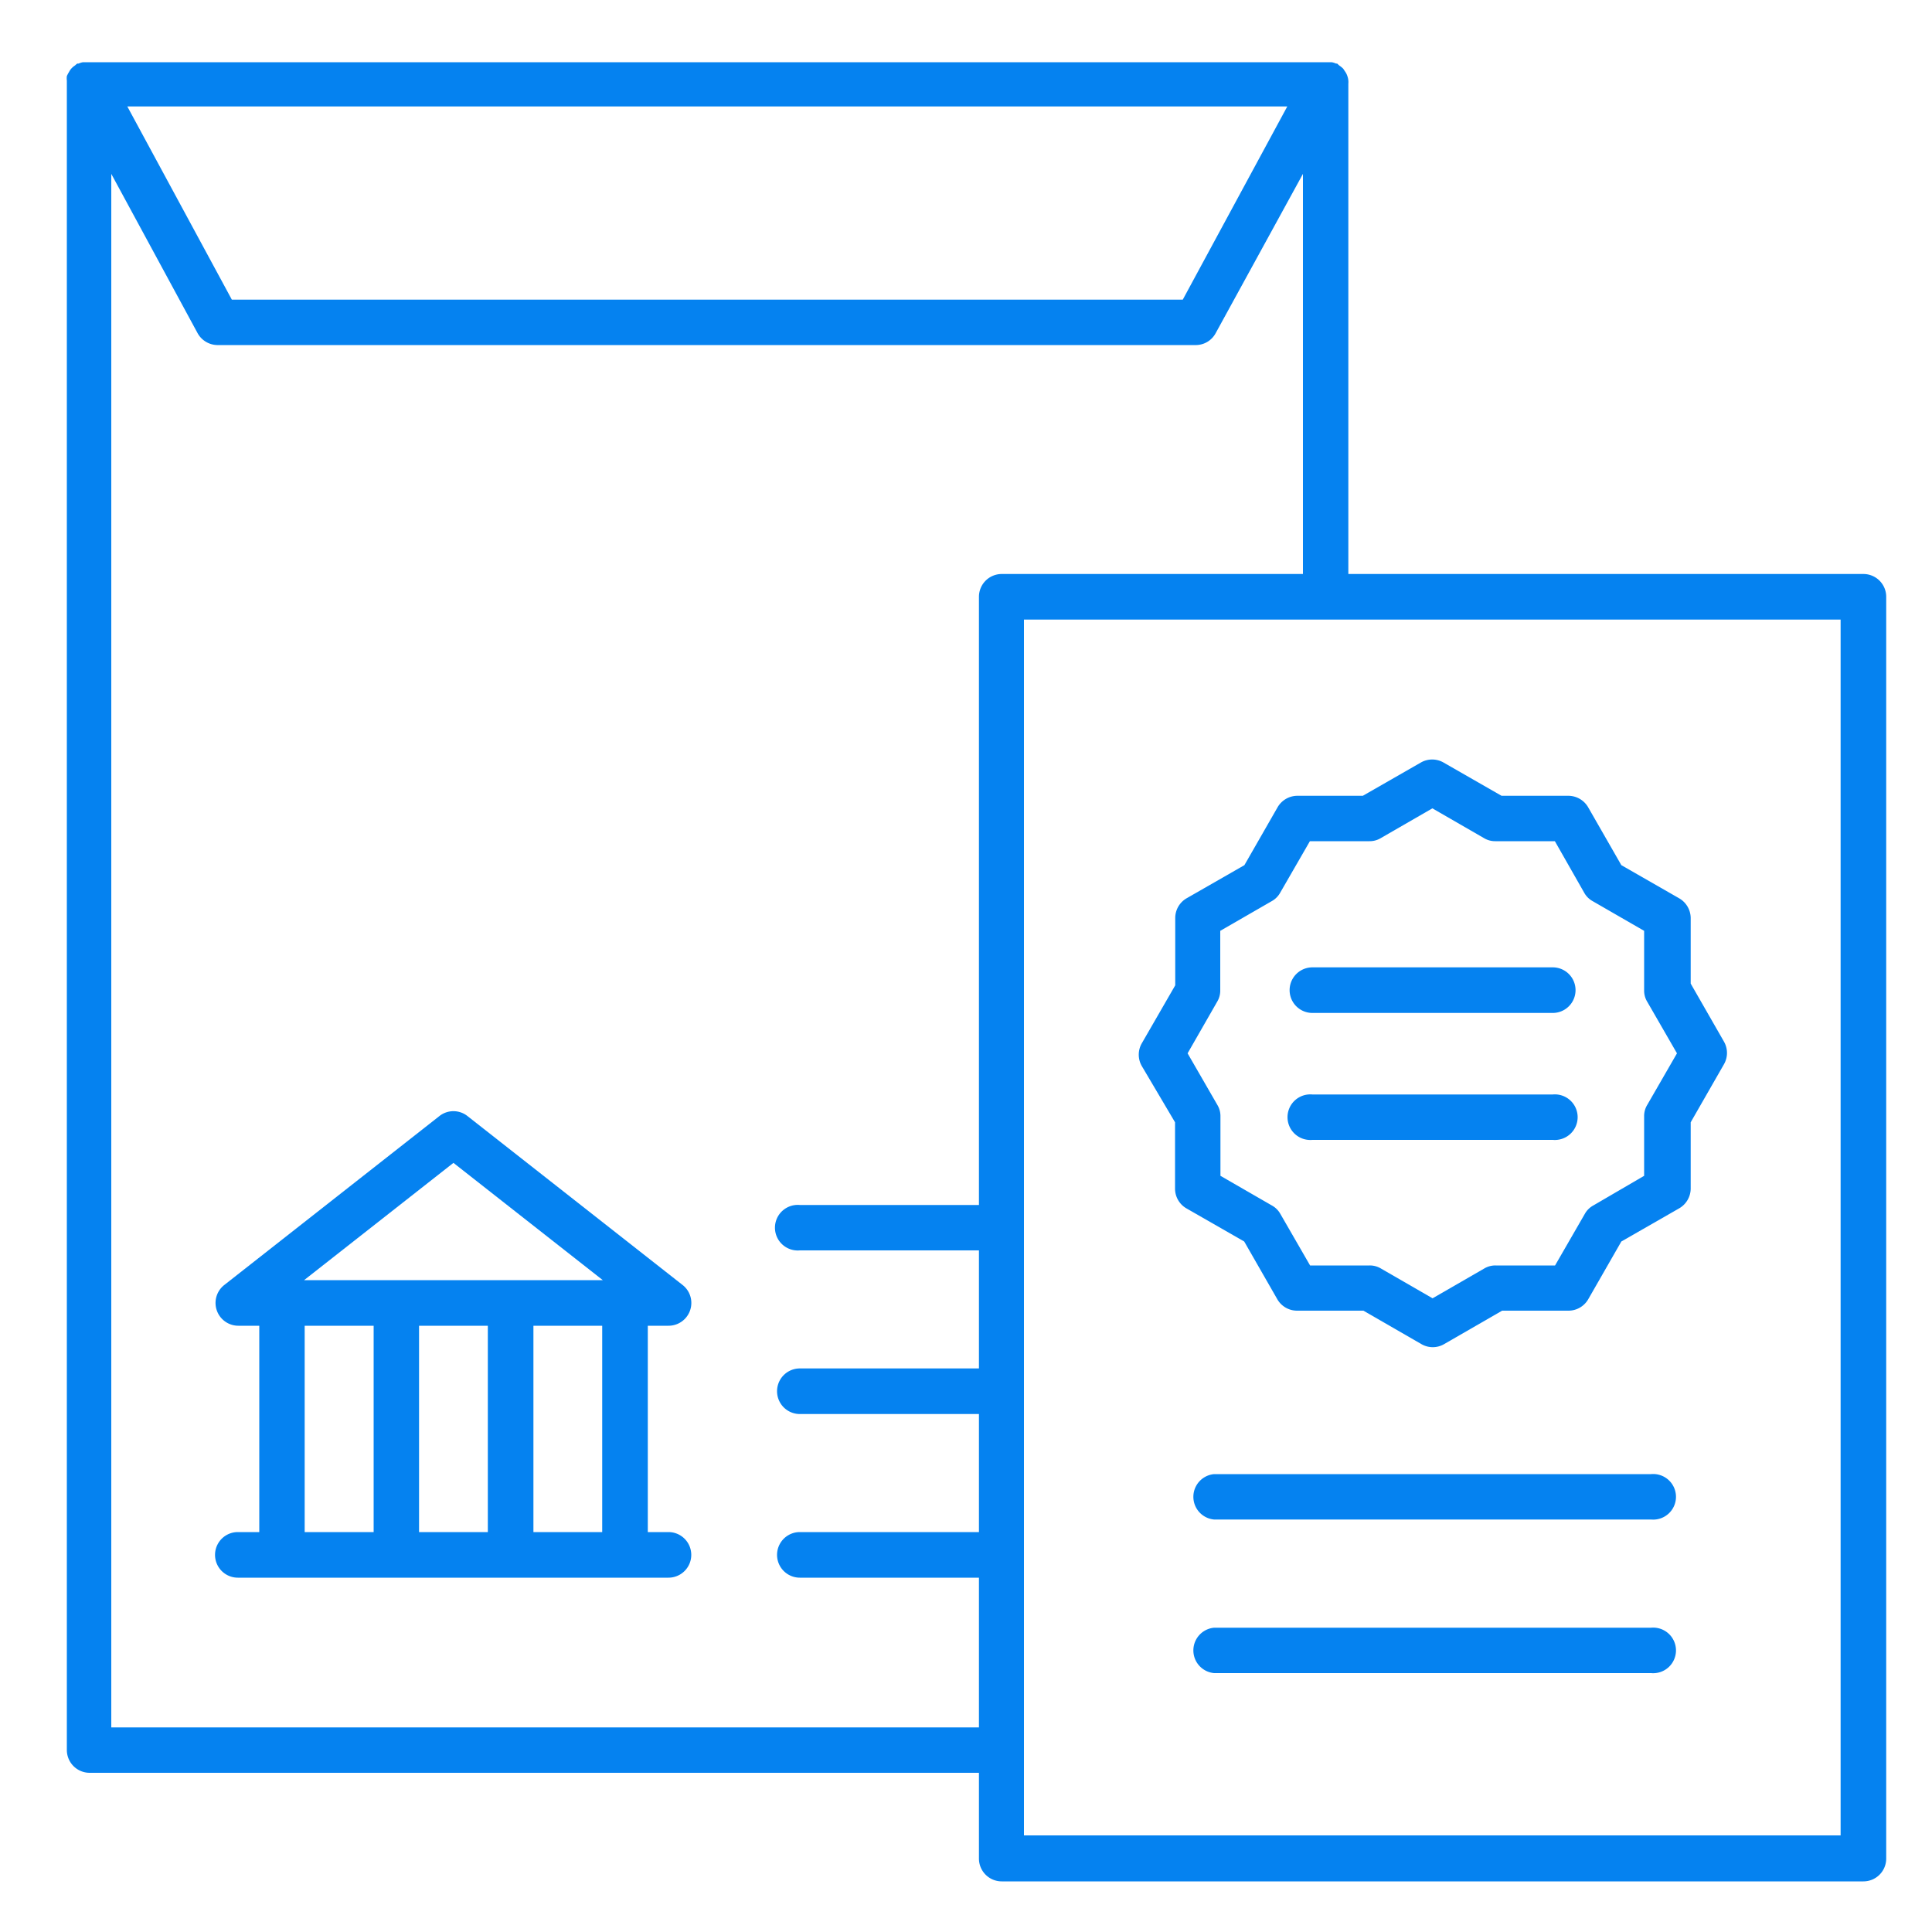 <?xml version="1.0" encoding="UTF-8"?> <svg xmlns="http://www.w3.org/2000/svg" id="Layer_1" data-name="Layer 1" viewBox="0 0 100 100"><defs><style>.cls-1{fill:#0582f0;}</style></defs><title>bid opportunities-mitchell county ga</title><path class="cls-1" d="M85.46,76.3H62.84a1.18,1.18,0,0,0,0,2.35H85.46a1.18,1.18,0,1,0,0-2.35Z"></path><path class="cls-1" d="M85.46,84.25H62.84a1.18,1.18,0,0,0,0,2.35H85.46a1.18,1.18,0,1,0,0-2.35Z"></path><path class="cls-1" d="M67.93,52.43H80.37a1.18,1.18,0,0,0,0-2.36H67.93a1.18,1.18,0,0,0,0,2.36Z"></path><path class="cls-1" d="M67.93,59H80.37a1.18,1.18,0,1,0,0-2.35H67.93a1.18,1.18,0,1,0,0,2.35Z"></path><path class="cls-1" d="M60.82,58.09v3.45a1.18,1.18,0,0,0,.58,1l3,1.72,1.72,3a1.18,1.18,0,0,0,1,.58h3.45l3,1.73a1.17,1.17,0,0,0,1.18,0l3-1.73h3.45a1.18,1.18,0,0,0,1-.58l1.72-3,3-1.72a1.19,1.19,0,0,0,.59-1V58.09l1.72-3a1.18,1.18,0,0,0,0-1.18l-1.72-3V47.5a1.19,1.19,0,0,0-.59-1l-3-1.72-1.72-3a1.19,1.19,0,0,0-1-.59H77.72l-3-1.72a1.18,1.18,0,0,0-1.18,0l-3,1.72H67.13a1.19,1.19,0,0,0-1,.59l-1.72,3-3,1.72a1.18,1.18,0,0,0-.58,1V51l-1.73,3a1.18,1.18,0,0,0,0,1.18ZM63,51.85a1.11,1.11,0,0,0,.16-.59V48.18l2.67-1.54a1.11,1.11,0,0,0,.43-.43l1.54-2.67h3.08a1.11,1.11,0,0,0,.59-.16l2.67-1.54,2.67,1.54a1.11,1.11,0,0,0,.59.16h3.08L82,46.21a1.11,1.11,0,0,0,.43.43l2.67,1.54v3.08a1.11,1.11,0,0,0,.16.59l1.54,2.67-1.54,2.67a1.11,1.11,0,0,0-.16.59v3.08L82.46,62.4a1.11,1.11,0,0,0-.43.43L80.49,65.5H77.41a1.11,1.11,0,0,0-.59.16L74.15,67.2l-2.67-1.54a1.11,1.11,0,0,0-.59-.16H67.81l-1.54-2.67a1.11,1.11,0,0,0-.43-.43l-2.67-1.54V57.78a1.11,1.11,0,0,0-.16-.59l-1.54-2.67Z"></path><path class="cls-1" d="M96.45,29.71H69.79V4.33a.9.9,0,0,0,0-.16.86.86,0,0,0-.05-.23.81.81,0,0,0-.1-.21l-.12-.18a1.56,1.56,0,0,0-.2-.16l-.11-.1h-.06a.88.88,0,0,0-.23-.07l-.22,0H4.52l-.22,0a.88.88,0,0,0-.23.07H4a1.27,1.27,0,0,0-.12.1,1,1,0,0,0-.19.16.94.94,0,0,0-.12.18,1.39,1.39,0,0,0-.11.21.86.86,0,0,0,0,.23c0,.06,0,.1,0,.16V90.58a1.18,1.18,0,0,0,1.18,1.18H50.67V96.2a1.18,1.18,0,0,0,1.18,1.18h44.6a1.18,1.18,0,0,0,1.18-1.18V30.89A1.18,1.18,0,0,0,96.45,29.71ZM66.63,5.51l-5.41,10H12l-5.41-10ZM5.76,89.41V9l4.47,8.25a1.19,1.19,0,0,0,1,.61H61.92a1.17,1.17,0,0,0,1-.61L67.44,9V29.71H51.85a1.18,1.18,0,0,0-1.18,1.18V62.37H41.4a1.18,1.18,0,1,0,0,2.35h9.27v6.11H41.4a1.18,1.18,0,0,0,0,2.36h9.27V79.3H41.4a1.18,1.18,0,0,0,0,2.36h9.27v7.75ZM95.27,95H53V32.07H95.27Z"></path><path class="cls-1" d="M34.6,79.3H33.53V68.62H34.6a1.18,1.18,0,0,0,.73-2.11L24.2,57.77a1.17,1.17,0,0,0-1.46,0L11.61,66.51a1.18,1.18,0,0,0,.73,2.11h1.08V79.3H12.31a1.18,1.18,0,0,0,0,2.36H34.6a1.18,1.18,0,0,0,0-2.36Zm-3.43,0H27.61V68.62h3.56ZM25.25,68.62V79.3H21.69V68.62Zm-1.78-8.43,7.73,6.07H15.74Zm-7.7,8.43h3.57V79.3H15.77Z"></path></svg> 